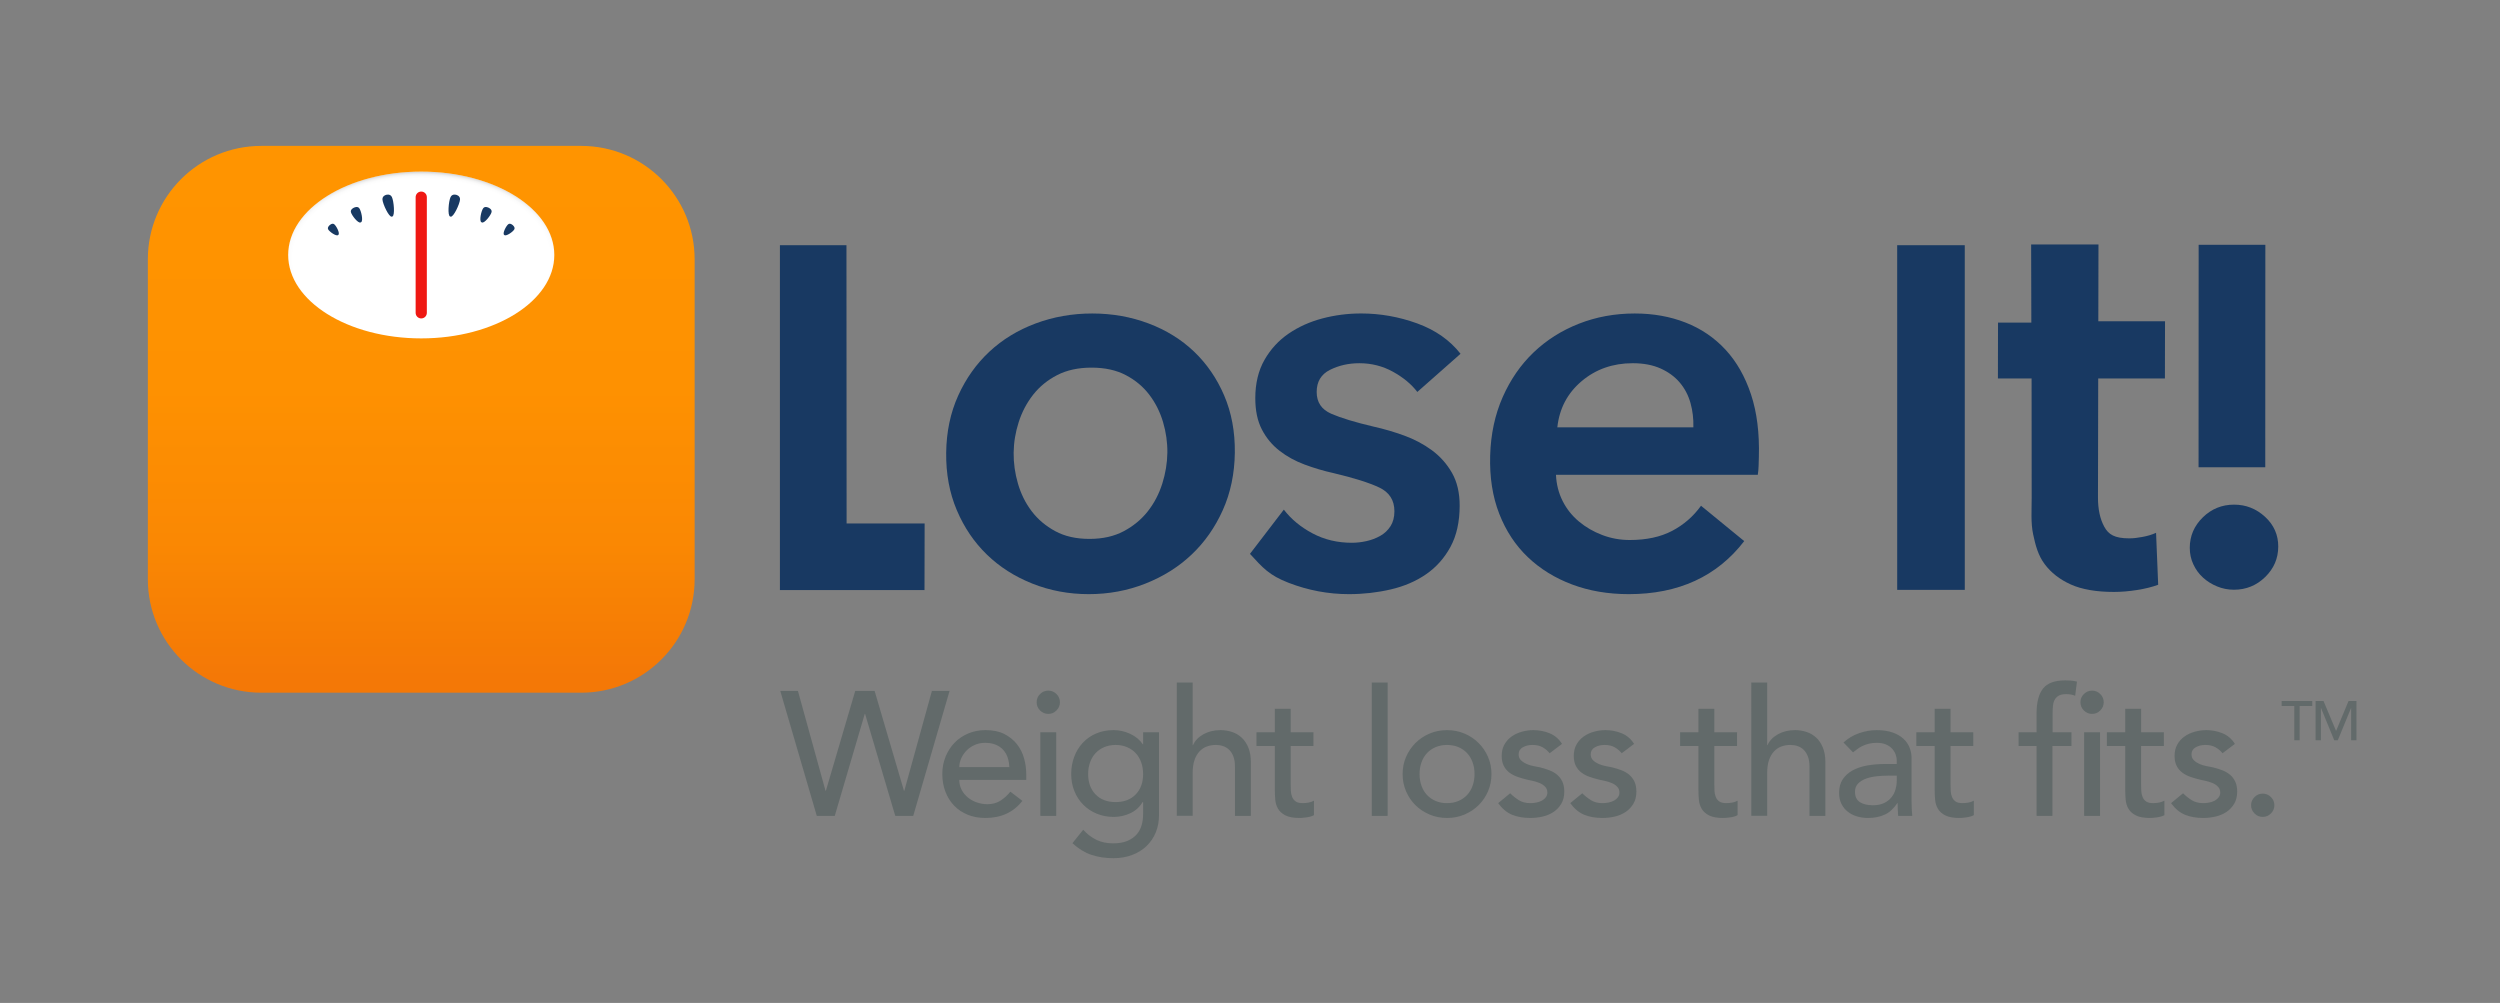 <?xml version="1.0" encoding="utf-8"?>
<!-- Generator: Adobe Illustrator 23.0.1, SVG Export Plug-In . SVG Version: 6.00 Build 0)  -->
<svg version="1.1" id="Layer_1" xmlns="http://www.w3.org/2000/svg" xmlns:xlink="http://www.w3.org/1999/xlink" x="0px" y="0px"
	 viewBox="0 0 2570.33 1031.17" style="enable-background:new 0 0 2570.33 1031.17;" xml:space="preserve">
<rect x="0" y="0" width="2570.33" height="1031.17" fill="#808080" stroke="none"/>
<style type="text/css">
	.st0{fill:#183962;fill-opacity:0;}
	.st1{fill:#183962;}
	.st2{fill:#FFFFFF;}
	.st3{fill:url(#SVGID_1_);}
	.st4{fill:url(#SVGID_2_);}
	.st5{fill:#EF1813;}
	.st6{opacity:0.5;fill:#455555;enable-background:new    ;}
</style>
<g>
	<rect x="0.65" y="0.85" class="st0" width="2571" height="1030"/>
	<g>
		<g>
			<g>
				<polygon class="st1" points="950.51,606.69 801.86,606.69 801.86,252.07 870.27,252.07 870.42,538.22 950.64,538.22 				"/>
				<path class="st1" d="M1258.63,406.66c-7.55-17.61-17.89-32.66-30.99-45.16c-13.12-12.5-28.72-22.15-46.83-28.97
					c-18.11-6.81-37.4-10.22-57.86-10.22c-20.47,0-39.84,3.41-58.12,10.22c-18.27,6.82-34.13,16.47-47.54,28.97
					c-13.42,12.5-24.13,27.55-32.11,45.16c-7.99,17.61-12.11,37.2-12.38,58.79c-0.27,21.58,3.37,41.28,10.92,59.07
					c7.54,17.81,17.87,33.04,30.99,45.73c13.11,12.69,28.72,22.63,46.82,29.82s37.39,10.79,57.85,10.79s39.84-3.6,58.12-10.79
					s34.13-17.13,47.56-29.82c13.42-12.68,24.13-27.92,32.12-45.73c7.98-17.79,12.12-37.49,12.39-59.07
					C1269.82,443.87,1266.17,424.27,1258.63,406.66z M1194.97,497.26c-3.36,10.61-8.31,20.08-14.85,28.4
					c-6.55,8.33-14.78,15.15-24.7,20.45c-9.93,5.31-21.7,7.95-35.34,7.95c-13.65,0-25.37-2.64-35.15-7.95
					c-9.79-5.3-17.85-12.11-24.19-20.45c-6.35-8.33-11.06-17.8-14.14-28.4c-3.09-10.59-4.57-21.2-4.44-31.81
					c0.13-10.6,1.87-21.11,5.22-31.52c3.35-10.41,8.29-19.78,14.84-28.12c6.54-8.32,14.77-15.05,24.7-20.16
					c9.92-5.11,21.7-7.67,35.34-7.67c13.65,0,25.36,2.55,35.15,7.67c9.79,5.11,17.85,11.84,24.2,20.16
					c6.34,8.34,11.05,17.71,14.15,28.12c3.08,10.42,4.57,20.93,4.44,31.52C1200.06,476.06,1198.32,486.66,1194.97,497.26z"/>
				<path class="st1" d="M1457.19,402.97c-6.05-7.95-14.38-14.86-24.97-20.73c-10.6-5.87-22.15-8.8-34.66-8.8
					c-11,0-21.04,2.27-30.15,6.81c-9.1,4.54-13.67,12.12-13.69,22.72c-0.02,10.6,4.98,18.09,15.02,22.43
					c10.03,4.36,24.71,8.81,44.03,13.35c10.23,2.27,20.55,5.31,30.97,9.09c10.41,3.79,19.88,8.8,28.39,15.05
					c8.52,6.25,15.41,14.02,20.71,23.29c5.28,9.28,7.92,20.55,7.89,33.79c-0.04,16.67-3.19,30.77-9.47,42.32
					s-14.64,20.93-25.07,28.12c-10.44,7.2-22.58,12.41-36.41,15.62c-13.85,3.21-28.15,4.83-42.93,4.83
					c-21.23,0-41.87-3.89-61.94-11.64c-20.08-7.76-26.55-15.39-39.78-29.78l34.82-45.48c7.55,9.85,17.39,17.99,29.51,24.42
					c12.11,6.44,25.57,9.66,40.34,9.66c4.92,0,9.95-0.57,15.07-1.7c5.12-1.14,9.86-2.93,14.22-5.4c4.36-2.46,7.87-5.77,10.54-9.94
					c2.65-4.16,4-9.27,4.01-15.34c0.02-11.36-5.18-19.5-15.58-24.43c-10.42-4.92-26.04-9.84-46.87-14.77
					c-10.23-2.27-20.17-5.2-29.83-8.81c-9.66-3.59-18.27-8.32-25.84-14.2c-7.58-5.87-13.62-13.15-18.15-21.87
					c-4.53-8.71-6.78-19.5-6.76-32.38c0.03-15.14,3.18-28.21,9.46-39.2c6.28-10.98,14.54-19.97,24.79-26.98
					c10.25-7,21.81-12.21,34.71-15.62c12.89-3.41,26.16-5.11,39.8-5.11c19.7,0,38.93,3.41,57.68,10.22
					c18.75,6.82,33.6,17.24,44.57,31.24L1457.19,402.97L1457.19,402.97z"/>
				<path class="st1" d="M1800.27,405.52c-6.1-18.36-14.84-33.7-26.22-46.01c-11.39-12.3-25.05-21.58-40.97-27.84
					c-15.93-6.25-33.36-9.37-52.31-9.37c-20.47,0-39.62,3.51-57.44,10.51c-17.83,7.01-33.38,16.85-46.63,29.54
					c-13.26,12.69-23.85,28.03-31.77,46.01c-7.92,17.99-12.2,37.97-12.84,59.93c-0.65,22.35,2.45,42.32,9.33,59.93
					c6.87,17.61,16.67,32.47,29.39,44.59s27.88,21.49,45.51,28.11c17.61,6.62,37.03,9.94,58.26,9.94
					c51.17,0,90.73-18.18,118.71-54.53l-44.41-36.35c-7.91,10.99-17.82,19.6-29.75,25.85c-11.94,6.25-26.43,9.37-43.48,9.37
					c-9.86,0-19.28-1.7-28.28-5.11c-8.99-3.41-17.01-8.04-24.03-13.92c-7.03-5.87-12.61-12.87-16.72-21.02
					c-4.12-8.14-6.42-17.13-6.88-26.98h207.5c0.46-3.03,0.75-6.05,0.83-9.09c0.09-3.03,0.18-6.05,0.27-9.09
					C1809.05,445.38,1806.36,423.9,1800.27,405.52z M1741,439.32h-139.85c2.08-19.31,10.41-35.12,24.98-47.43
					c14.57-12.3,32.09-18.46,52.56-18.46c10.99,0,20.5,1.8,28.55,5.39c8.04,3.6,14.62,8.43,19.76,14.48
					c5.12,6.06,8.8,13.07,11.04,21.02C1740.27,422.28,1741.26,430.61,1741,439.32z"/>
				<polygon class="st1" points="1950.57,606.48 1950.55,252.07 2020.04,252.07 2020.06,606.48 				"/>
				<path class="st1" d="M2225.93,330.26l-0.11,58.82h-68.58l-0.25,122.38c-0.02,12.12,2.13,22.15,6.48,30.1
					c4.34,7.95,10.52,11.93,25.68,11.93c4.55,0,8.04-0.47,13.35-1.42c5.3-0.94,10.04-2.36,14.22-4.26l2.17,53.39
					c-6.07,2.27-13.28,4.07-21.61,5.39c-8.34,1.32-16.3,1.99-23.88,1.99c-18.19,0-32.97-2.56-44.33-7.67s-20.35-12.11-26.96-21.01
					c-6.62-8.89-9.36-19.12-11.79-30.67c-2.45-11.54-1.5-23.95-1.48-37.2l-0.1-122.94h-34.61l0.11-57.39h34.25l-0.2-80.39h69.23
					l-0.16,78.96h68.57L2225.93,330.26L2225.93,330.26z"/>
				<path class="st1" d="M2328.91,593.25c-8.93,8.72-19.64,13.07-32.15,13.07c-6.07,0-11.85-1.14-17.33-3.41
					c-5.49-2.27-10.32-5.3-14.48-9.09c-4.17-3.78-7.47-8.33-9.92-13.63c-2.46-5.3-3.67-10.98-3.66-17.04
					c0.03-12.11,4.5-22.52,13.42-31.24c8.92-8.71,19.64-13.07,32.15-13.07c12.12,0,22.73,4.17,31.81,12.5s13.61,18.56,13.58,30.67
					C2342.31,574.14,2337.83,584.55,2328.91,593.25L2328.91,593.25z"/>
				<polygon class="st1" points="2260.41,480.39 2260.5,251.72 2329.08,251.72 2328.99,480.39 				"/>
			</g>
			<g>
				<ellipse class="st2" cx="433.09" cy="277" rx="160" ry="116"/>
				<g>
					
						<radialGradient id="SVGID_1_" cx="2725.991" cy="-1140.586" r="89.603" gradientTransform="matrix(4.006251e-03 -1 1.614 6.466963e-03 2263.29 2999.108)" gradientUnits="userSpaceOnUse">
						<stop  offset="0.915" style="stop-color:#FFFFFF"/>
						<stop  offset="0.944" style="stop-color:#FCFCFC"/>
						<stop  offset="0.965" style="stop-color:#F3F3F3"/>
						<stop  offset="0.983" style="stop-color:#E3E3E3"/>
						<stop  offset="0.999" style="stop-color:#CDCDCD"/>
						<stop  offset="1" style="stop-color:#CCCCCC"/>
					</radialGradient>
					<ellipse class="st3" cx="433.09" cy="262.16" rx="136.81" ry="85.72"/>
					
						<linearGradient id="SVGID_2_" gradientUnits="userSpaceOnUse" x1="433.09" y1="143.864" x2="433.09" y2="665.63" gradientTransform="matrix(1 0 0 1 0 32)">
						<stop  offset="0" style="stop-color:#FF9400"/>
						<stop  offset="0.426" style="stop-color:#FE9101"/>
						<stop  offset="0.731" style="stop-color:#FA8803"/>
						<stop  offset="0.997" style="stop-color:#F47806"/>
						<stop  offset="1" style="stop-color:#F47806"/>
					</linearGradient>
					<path class="st4" d="M597.54,150H268.63C204.22,150,152,202.22,152,266.63v328.92c0,64.41,52.22,116.63,116.63,116.63h328.92
						c64.41,0,116.63-52.22,116.63-116.63V266.63C714.17,202.22,661.96,150,597.54,150z M433.09,347.91
						c-75.56,0-136.81-38.39-136.81-85.74s61.25-85.74,136.81-85.74s136.81,38.39,136.81,85.74S508.65,347.91,433.09,347.91z"/>
					<path class="st5" d="M433.09,327.4L433.09,327.4c-3.18,0-5.76-2.58-5.76-5.76V202.71c0-3.18,2.58-5.76,5.76-5.76l0,0
						c3.18,0,5.76,2.58,5.76,5.76v118.93C438.85,324.82,436.27,327.4,433.09,327.4z"/>
					<g>
						<g>
							<path class="st1" d="M402.81,222.74c-2.86,0.77-9.26-12.91-9.6-17.54c-0.29-4.04,3.89-4.9,3.89-4.9s4.05-1.35,5.82,2.3
								c2.02,4.17,3.32,19.22,0.46,19.99"/>
							<path class="st1" d="M370.69,228.72c-2.51,1.18-9.29-7.45-9.94-10.76c-0.57-2.9,3.12-4.42,3.12-4.42s3.53-1.86,5.4,0.42
								c2.13,2.61,4.43,13.34,1.93,14.52"/>
							<path class="st1" d="M347.56,241.69c-1.79,1.56-9.02-3.51-10.21-5.95c-1.04-2.14,1.64-4.27,1.64-4.27s2.49-2.36,4.46-1.03
								c2.25,1.52,6.27,9.38,4.47,10.94"/>
						</g>
						<g>
							<path class="st1" d="M463.36,222.74c2.86,0.77,9.26-12.91,9.6-17.54c0.29-4.04-3.89-4.9-3.89-4.9s-4.05-1.35-5.82,2.3
								c-2.02,4.17-3.32,19.22-0.46,19.99"/>
							<path class="st1" d="M495.48,228.72c2.51,1.18,9.29-7.45,9.94-10.76c0.57-2.9-3.12-4.42-3.12-4.42s-3.53-1.86-5.4,0.42
								c-2.13,2.61-4.43,13.34-1.93,14.52"/>
							<path class="st1" d="M518.61,241.69c1.79,1.56,9.02-3.51,10.21-5.95c1.04-2.14-1.64-4.27-1.64-4.27s-2.49-2.36-4.46-1.03
								c-2.25,1.52-6.27,9.38-4.47,10.94"/>
						</g>
					</g>
				</g>
			</g>
		</g>
		<path class="st6" d="M938.93,838.79h-18.49l-31-104.81h-0.36l-30.82,104.81h-18.49L802.25,710.4h18.13l28.36,102.64h0.36
			l30.18-102.64h19.94l30.17,102.64h0.36l28.37-102.64h18.13L938.93,838.79L938.93,838.79z M986.24,801.8
			c0,3.75,0.81,7.16,2.45,10.25c1.63,3.08,3.78,5.71,6.43,7.89c2.65,2.18,5.74,3.87,9.24,5.08s7.13,1.81,10.87,1.81
			c5.08,0,9.48-1.18,13.23-3.54c3.74-2.36,7.19-5.47,10.33-9.34l12.33,9.43c-9.06,11.73-21.75,17.59-38.06,17.59
			c-6.77,0-12.9-1.15-18.4-3.45c-5.5-2.29-10.15-5.47-13.96-9.52c-3.81-4.05-6.74-8.82-8.79-14.33c-2.06-5.5-3.08-11.45-3.08-17.86
			s1.12-12.36,3.36-17.86c2.23-5.5,5.31-10.27,9.24-14.33c3.93-4.05,8.61-7.22,14.05-9.52c5.44-2.3,11.36-3.45,17.76-3.45
			c7.61,0,14.05,1.33,19.3,3.99s9.57,6.14,12.96,10.42c3.38,4.29,5.83,9.13,7.34,14.51s2.27,10.85,2.27,16.41v5.8h-68.87
			L986.24,801.8L986.24,801.8z M1035.99,778.77c-1.03-3.02-2.57-5.65-4.62-7.89c-2.06-2.24-4.62-3.99-7.7-5.26s-6.68-1.9-10.78-1.9
			c-3.99,0-7.65,0.76-10.97,2.27c-3.32,1.51-6.13,3.48-8.43,5.89c-2.3,2.42-4.08,5.11-5.35,8.07c-1.27,2.96-1.9,5.89-1.9,8.8h51.47
			C1037.59,785.12,1037.02,781.79,1035.99,778.77L1035.99,778.77z M1086.2,730.44c-2.36,2.36-5.17,3.54-8.43,3.54
			s-6.07-1.18-8.43-3.54c-2.36-2.36-3.53-5.17-3.53-8.43s1.18-6.08,3.53-8.43c2.36-2.36,5.17-3.53,8.43-3.53s6.07,1.18,8.43,3.53
			c2.36,2.36,3.53,5.17,3.53,8.43S1088.55,728.09,1086.2,730.44L1086.2,730.44z M1085.93,838.79h-16.31v-85.95h16.31V838.79
			L1085.93,838.79z M1188.24,855.93c-2.23,5.38-5.41,10.03-9.52,13.97c-4.11,3.93-9.06,6.98-14.86,9.16
			c-5.8,2.18-12.21,3.26-19.21,3.26c-8.22,0-15.74-1.15-22.57-3.45s-13.32-6.29-19.48-11.97l11.06-13.78
			c4.23,4.59,8.82,8.07,13.77,10.43c4.95,2.36,10.57,3.53,16.86,3.53c6.04,0,11.06-0.88,15.04-2.63c3.99-1.76,7.16-4.02,9.52-6.8
			s4.02-5.95,4.98-9.52s1.45-7.16,1.45-10.79v-12.69h-0.54c-3.14,5.2-7.4,9.04-12.78,11.52c-5.38,2.48-11.03,3.72-16.95,3.72
			c-6.28,0-12.11-1.12-17.49-3.36c-5.38-2.23-10-5.32-13.86-9.25c-3.87-3.93-6.89-8.58-9.06-13.96c-2.18-5.38-3.26-11.21-3.26-17.5
			c0-6.28,1.03-12.18,3.08-17.68c2.05-5.5,4.98-10.3,8.79-14.41c3.8-4.11,8.39-7.31,13.77-9.61s11.39-3.45,18.03-3.45
			c5.8,0,11.45,1.27,16.95,3.81s9.82,6.1,12.96,10.7h0.36v-12.33h16.31v85.23C1191.6,844.6,1190.47,850.55,1188.24,855.93
			L1188.24,855.93z M1173.29,783.76c-1.33-3.69-3.2-6.83-5.62-9.43s-5.38-4.65-8.88-6.16c-3.51-1.51-7.43-2.27-11.78-2.27
			s-8.28,0.76-11.78,2.27c-3.51,1.51-6.47,3.57-8.88,6.16c-2.42,2.6-4.29,5.74-5.62,9.43s-1.99,7.71-1.99,12.06
			c0,8.7,2.54,15.69,7.61,20.94c5.08,5.26,11.97,7.89,20.66,7.89c8.7,0,15.59-2.63,20.66-7.89c5.08-5.26,7.61-12.24,7.61-20.94
			C1175.28,791.46,1174.62,787.45,1173.29,783.76L1173.29,783.76z M1269.71,838.79v-50.78c0-3.99-0.54-7.4-1.63-10.25
			c-1.09-2.84-2.54-5.14-4.35-6.89c-1.81-1.75-3.9-3.02-6.25-3.81c-2.36-0.79-4.8-1.18-7.34-1.18c-3.38,0-6.53,0.54-9.42,1.63
			c-2.9,1.09-5.44,2.81-7.61,5.17c-2.18,2.36-3.87,5.35-5.08,8.98s-1.81,7.92-1.81,12.87v44.25h-16.31V701.7h16.31v64.38h0.36
			c2.05-4.59,5.62-8.31,10.69-11.15c5.08-2.84,10.94-4.26,17.58-4.26c4.11,0,8.07,0.64,11.87,1.9c3.8,1.27,7.13,3.24,9.97,5.9
			c2.84,2.66,5.1,6.07,6.8,10.24c1.69,4.17,2.54,9.1,2.54,14.78v55.31h-16.32V838.79z M1327.17,813.13
			c0.12,2.36,0.57,4.48,1.36,6.35c0.79,1.88,1.99,3.39,3.63,4.53c1.63,1.15,4.01,1.72,7.16,1.72c1.93,0,3.93-0.18,5.98-0.54
			c2.05-0.36,3.92-1.03,5.62-1.99v14.87c-1.93,1.09-4.44,1.84-7.52,2.27c-3.08,0.42-5.47,0.64-7.16,0.64
			c-6.29,0-11.15-0.88-14.59-2.63c-3.45-1.75-5.98-4.02-7.61-6.8c-1.63-2.78-2.6-5.89-2.9-9.34c-0.3-3.44-0.45-6.92-0.45-10.42V767
			h-18.85v-14.14h18.85v-24.12H1327v24.12h23.38V767H1327v38.99C1326.99,808.39,1327.05,810.78,1327.17,813.13L1327.17,813.13z
			 M1410.36,838.79V701.7h16.31v137.09L1410.36,838.79L1410.36,838.79z M1529.89,813.5c-2.36,5.51-5.59,10.28-9.7,14.33
			s-8.95,7.25-14.5,9.61c-5.56,2.36-11.54,3.54-17.95,3.54c-6.4,0-12.39-1.18-17.94-3.54c-5.56-2.36-10.4-5.56-14.5-9.61
			c-4.11-4.05-7.34-8.82-9.7-14.33c-2.36-5.5-3.53-11.39-3.53-17.68c0-6.28,1.18-12.15,3.53-17.59c2.36-5.44,5.59-10.21,9.7-14.32
			c4.1-4.11,8.94-7.35,14.5-9.7c5.56-2.36,11.54-3.53,17.94-3.53c6.4,0,12.39,1.18,17.95,3.53c5.55,2.36,10.39,5.59,14.5,9.7
			c4.1,4.11,7.34,8.88,9.7,14.32s3.53,11.31,3.53,17.59C1533.43,802.1,1532.25,808,1529.89,813.5L1529.89,813.5z M1514.03,783.76
			c-1.33-3.69-3.2-6.83-5.62-9.43s-5.38-4.65-8.88-6.16c-3.5-1.51-7.43-2.27-11.78-2.27s-8.28,0.76-11.78,2.27
			c-3.51,1.51-6.47,3.57-8.88,6.16c-2.42,2.6-4.29,5.74-5.62,9.43s-1.99,7.71-1.99,12.06s0.66,8.37,1.99,12.06s3.2,6.83,5.62,9.43
			s5.38,4.66,8.88,6.17s7.43,2.27,11.78,2.27s8.28-0.75,11.78-2.27c3.5-1.51,6.46-3.56,8.88-6.17c2.42-2.6,4.29-5.74,5.62-9.43
			s1.99-7.71,1.99-12.06C1516.03,791.46,1515.36,787.45,1514.03,783.76L1514.03,783.76z M1569.58,785.48
			c2.24,0.97,4.62,1.69,7.16,2.18s4.71,0.91,6.53,1.27c3.5,0.85,6.8,1.87,9.88,3.08s5.74,2.78,7.98,4.71
			c2.23,1.93,3.99,4.29,5.25,7.07c1.27,2.78,1.9,6.17,1.9,10.16c0,4.83-1.03,8.97-3.08,12.42c-2.06,3.44-4.71,6.25-7.97,8.43
			s-6.98,3.75-11.15,4.72c-4.17,0.96-8.37,1.45-12.59,1.45c-7.13,0-13.39-1.09-18.76-3.26c-5.38-2.18-10.18-6.17-14.41-11.97
			l12.33-10.15c2.65,2.66,5.62,5.02,8.88,7.07c3.26,2.06,7.25,3.08,11.97,3.08c2.05,0,4.14-0.21,6.25-0.64
			c2.11-0.42,3.99-1.09,5.62-1.99c1.63-0.91,2.96-2.06,3.99-3.45s1.54-2.99,1.54-4.8c0-2.42-0.76-4.41-2.27-5.98
			s-3.32-2.81-5.44-3.72c-2.11-0.91-4.35-1.63-6.7-2.18c-2.36-0.54-4.44-1-6.25-1.36c-3.5-0.84-6.83-1.81-9.97-2.9
			s-5.92-2.54-8.34-4.35c-2.42-1.81-4.35-4.11-5.8-6.89c-1.45-2.78-2.18-6.23-2.18-10.34c0-4.47,0.94-8.37,2.81-11.69
			c1.87-3.33,4.35-6.08,7.43-8.25c3.08-2.18,6.58-3.81,10.51-4.9s7.88-1.63,11.87-1.63c5.8,0,11.36,1.09,16.68,3.26
			c5.32,2.18,9.54,5.8,12.69,10.88l-12.69,9.61c-1.94-2.42-4.32-4.44-7.16-6.08c-2.84-1.63-6.31-2.45-10.42-2.45
			c-3.87,0-7.22,0.81-10.06,2.45c-2.84,1.63-4.26,4.02-4.26,7.16c0,2.54,0.81,4.6,2.45,6.17
			C1565.42,783.25,1567.35,784.51,1569.58,785.48L1569.58,785.48z M1643.71,785.48c2.23,0.97,4.62,1.69,7.16,2.18
			s4.71,0.91,6.53,1.27c3.5,0.85,6.8,1.87,9.88,3.08s5.74,2.78,7.97,4.71s3.99,4.29,5.26,7.07s1.9,6.17,1.9,10.16
			c0,4.83-1.03,8.97-3.08,12.42c-2.06,3.44-4.71,6.25-7.97,8.43s-6.98,3.75-11.15,4.72c-4.17,0.96-8.37,1.45-12.6,1.45
			c-7.13,0-13.38-1.09-18.76-3.26c-5.38-2.18-10.18-6.17-14.41-11.97l12.33-10.15c2.65,2.66,5.62,5.02,8.88,7.07
			c3.26,2.06,7.25,3.08,11.96,3.08c2.06,0,4.14-0.21,6.25-0.64c2.11-0.42,3.99-1.09,5.62-1.99c1.63-0.91,2.96-2.06,3.99-3.45
			c1.02-1.39,1.54-2.99,1.54-4.8c0-2.42-0.76-4.41-2.27-5.98s-3.32-2.81-5.44-3.72c-2.11-0.91-4.35-1.63-6.71-2.18
			c-2.36-0.54-4.44-1-6.25-1.36c-3.51-0.84-6.83-1.81-9.97-2.9s-5.92-2.54-8.34-4.35c-2.42-1.81-4.35-4.11-5.8-6.89
			c-1.45-2.78-2.18-6.23-2.18-10.34c0-4.47,0.94-8.37,2.81-11.69c1.87-3.33,4.35-6.08,7.43-8.25c3.08-2.18,6.58-3.81,10.51-4.9
			s7.88-1.63,11.87-1.63c5.8,0,11.36,1.09,16.68,3.26c5.32,2.18,9.54,5.8,12.69,10.88l-12.69,9.61c-1.93-2.42-4.32-4.44-7.16-6.08
			c-2.84-1.63-6.31-2.45-10.42-2.45c-3.87,0-7.22,0.81-10.06,2.45c-2.84,1.63-4.26,4.02-4.26,7.16c0,2.54,0.82,4.6,2.45,6.17
			C1639.54,783.25,1641.48,784.51,1643.71,785.48L1643.71,785.48z M1762.7,813.13c0.12,2.36,0.57,4.48,1.36,6.35
			c0.79,1.88,1.99,3.39,3.63,4.53c1.63,1.15,4.01,1.72,7.16,1.72c1.93,0,3.93-0.18,5.98-0.54c2.06-0.36,3.93-1.03,5.62-1.99v14.87
			c-1.93,1.09-4.44,1.84-7.52,2.27c-3.08,0.42-5.47,0.64-7.16,0.64c-6.28,0-11.14-0.88-14.59-2.63s-5.98-4.02-7.61-6.8
			c-1.63-2.78-2.6-5.89-2.9-9.34c-0.3-3.44-0.45-6.92-0.45-10.42V767h-18.85v-14.14h18.85v-24.12h16.31v24.12h23.38V767h-23.38
			v38.99C1762.52,808.39,1762.58,810.78,1762.7,813.13L1762.7,813.13z M1860.39,838.79v-50.78c0-3.99-0.54-7.4-1.63-10.25
			c-1.09-2.84-2.54-5.14-4.35-6.89c-1.81-1.75-3.9-3.02-6.25-3.81c-2.36-0.79-4.8-1.18-7.34-1.18c-3.38,0-6.52,0.54-9.42,1.63
			s-5.44,2.81-7.61,5.17c-2.18,2.36-3.87,5.35-5.08,8.98s-1.81,7.92-1.81,12.87v44.25h-16.31V701.7h16.31v64.38h0.37
			c2.05-4.59,5.62-8.31,10.69-11.15c5.08-2.84,10.94-4.26,17.58-4.26c4.11,0,8.07,0.64,11.87,1.9c3.8,1.27,7.13,3.24,9.97,5.9
			c2.84,2.66,5.1,6.07,6.8,10.24c1.69,4.17,2.53,9.1,2.53,14.78v55.31h-16.32V838.79z M1951.56,838.79
			c-0.36-4.35-0.54-8.7-0.54-13.06h-0.36c-3.62,5.56-7.91,9.49-12.87,11.79c-4.95,2.3-10.69,3.45-17.22,3.45
			c-3.99,0-7.79-0.54-11.42-1.63s-6.8-2.72-9.52-4.9c-2.72-2.18-4.87-4.86-6.43-8.07c-1.57-3.2-2.36-6.92-2.36-11.15
			c0-5.56,1.24-10.21,3.72-13.96s5.86-6.8,10.15-9.16s9.3-4.05,15.04-5.08s11.87-1.54,18.4-1.54h11.96v-3.63
			c0-2.18-0.42-4.35-1.27-6.53c-0.85-2.18-2.11-4.14-3.8-5.9c-1.69-1.75-3.81-3.14-6.35-4.17c-2.54-1.03-5.56-1.54-9.06-1.54
			c-3.14,0-5.89,0.3-8.24,0.91c-2.36,0.61-4.51,1.36-6.44,2.27c-1.93,0.91-3.69,1.97-5.25,3.17c-1.57,1.21-3.08,2.36-4.53,3.45
			l-9.79-10.15c4.59-4.23,9.91-7.4,15.95-9.52c6.04-2.11,12.08-3.17,18.12-3.17c6.28,0,11.69,0.79,16.22,2.36s8.25,3.69,11.15,6.35
			s5.04,5.71,6.43,9.16c1.39,3.45,2.08,7.04,2.08,10.79v43.89c0,3.02,0.06,5.8,0.18,8.34c0.12,2.54,0.3,4.96,0.54,7.25h-14.49
			L1951.56,838.79L1951.56,838.79z M1950.11,797.45h-8.7c-3.87,0-7.82,0.21-11.87,0.64c-4.05,0.42-7.73,1.24-11.06,2.45
			c-3.32,1.21-6.04,2.9-8.15,5.08c-2.12,2.18-3.17,4.96-3.17,8.34c0,4.96,1.66,8.52,4.98,10.7s7.82,3.26,13.5,3.26
			c4.47,0,8.27-0.75,11.42-2.27c3.14-1.51,5.68-3.47,7.61-5.89c1.93-2.42,3.32-5.1,4.17-8.07c0.84-2.96,1.27-5.89,1.27-8.8V797.45
			L1950.11,797.45z M2005.58,813.13c0.12,2.36,0.57,4.48,1.36,6.35c0.79,1.88,1.99,3.39,3.63,4.53c1.63,1.15,4.02,1.72,7.16,1.72
			c1.93,0,3.93-0.18,5.98-0.54c2.05-0.36,3.93-1.03,5.62-1.99v14.87c-1.93,1.09-4.44,1.84-7.52,2.27c-3.08,0.42-5.47,0.64-7.16,0.64
			c-6.28,0-11.15-0.88-14.59-2.63s-5.98-4.02-7.61-6.8c-1.63-2.78-2.6-5.89-2.9-9.34c-0.3-3.44-0.45-6.92-0.45-10.42V767h-18.85
			v-14.14h18.85v-24.12h16.31v24.12h23.38V767h-23.38v38.99C2005.39,808.39,2005.45,810.78,2005.58,813.13L2005.58,813.13z
			 M2133.54,715.3c-1.57-0.6-3.08-1.03-4.53-1.27s-3.02-0.36-4.71-0.36c-3.02,0-5.44,0.45-7.25,1.36s-3.23,2.21-4.26,3.9
			s-1.69,3.72-2,6.08c-0.3,2.36-0.45,5.05-0.45,8.07v19.77h19.4v14.14h-19.57v71.81h-16.31v-71.81h-18.49v-14.14h18.49v-19.22
			c0-11.48,2.21-20.04,6.62-25.66c4.41-5.62,11.99-8.43,22.75-8.43c1.81,0,3.71,0.06,5.71,0.18s4.14,0.48,6.44,1.09L2133.54,715.3
			L2133.54,715.3z M2159.36,730.44c-2.36,2.36-5.16,3.54-8.43,3.54c-3.26,0-6.07-1.18-8.43-3.54c-2.36-2.36-3.53-5.17-3.53-8.43
			s1.18-6.08,3.53-8.43c2.36-2.36,5.17-3.53,8.43-3.53s6.07,1.18,8.43,3.53c2.36,2.36,3.53,5.17,3.53,8.43
			S2161.72,728.09,2159.36,730.44L2159.36,730.44z M2159.09,838.79h-16.31v-85.95h16.31V838.79L2159.09,838.79z M2201.5,813.13
			c0.12,2.36,0.57,4.48,1.36,6.35c0.78,1.88,1.99,3.39,3.63,4.53c1.63,1.15,4.02,1.72,7.16,1.72c1.93,0,3.93-0.18,5.98-0.54
			s3.93-1.03,5.62-1.99v14.87c-1.94,1.09-4.44,1.84-7.52,2.27c-3.08,0.42-5.47,0.64-7.16,0.64c-6.28,0-11.15-0.88-14.59-2.63
			c-3.44-1.75-5.98-4.02-7.61-6.8c-1.63-2.78-2.6-5.89-2.9-9.34c-0.3-3.44-0.45-6.92-0.45-10.42V767h-18.85v-14.14h18.85v-24.12
			h16.31v24.12h23.38V767h-23.38v38.99C2201.32,808.39,2201.38,810.78,2201.5,813.13L2201.5,813.13z M2261.41,785.48
			c2.23,0.97,4.62,1.69,7.16,2.18c2.54,0.49,4.71,0.91,6.53,1.27c3.51,0.85,6.8,1.87,9.88,3.08c3.08,1.21,5.74,2.78,7.97,4.71
			s3.99,4.29,5.26,7.07s1.9,6.17,1.9,10.16c0,4.83-1.03,8.97-3.08,12.42c-2.06,3.44-4.71,6.25-7.97,8.43s-6.98,3.75-11.15,4.72
			c-4.17,0.96-8.37,1.45-12.6,1.45c-7.13,0-13.39-1.09-18.76-3.26c-5.38-2.18-10.18-6.17-14.41-11.97l12.32-10.15
			c2.66,2.66,5.62,5.02,8.88,7.07c3.26,2.06,7.25,3.08,11.96,3.08c2.05,0,4.14-0.21,6.25-0.64c2.11-0.42,3.99-1.09,5.62-1.99
			c1.63-0.91,2.96-2.06,3.99-3.45s1.54-2.99,1.54-4.8c0-2.42-0.76-4.41-2.26-5.98c-1.51-1.57-3.33-2.81-5.44-3.72
			c-2.12-0.91-4.35-1.63-6.71-2.18c-2.36-0.54-4.44-1-6.25-1.36c-3.51-0.84-6.83-1.81-9.97-2.9s-5.92-2.54-8.34-4.35
			c-2.42-1.81-4.35-4.11-5.8-6.89s-2.17-6.23-2.17-10.34c0-4.47,0.94-8.37,2.81-11.69c1.87-3.33,4.35-6.08,7.43-8.25
			c3.08-2.18,6.59-3.81,10.51-4.9c3.93-1.09,7.89-1.63,11.87-1.63c5.8,0,11.36,1.09,16.68,3.26c5.31,2.18,9.54,5.8,12.69,10.88
			l-12.69,9.61c-1.94-2.42-4.32-4.44-7.16-6.08c-2.84-1.63-6.32-2.45-10.42-2.45c-3.87,0-7.22,0.81-10.06,2.45
			c-2.84,1.63-4.26,4.02-4.26,7.16c0,2.54,0.81,4.6,2.45,6.17C2257.24,783.25,2259.17,784.51,2261.41,785.48L2261.41,785.48z
			 M2334.81,836.34c-2.35,2.36-5.17,3.54-8.43,3.54s-6.07-1.18-8.43-3.54c-2.35-2.36-3.53-5.17-3.53-8.43s1.18-6.08,3.53-8.43
			c2.36-2.36,5.17-3.53,8.43-3.53s6.07,1.18,8.43,3.53c2.36,2.36,3.53,5.17,3.53,8.43C2338.34,831.18,2337.16,833.99,2334.81,836.34
			L2334.81,836.34z M2364.31,725.86v35.22h-5.47v-35.22h-12.99v-5.13h31.45v5.13H2364.31L2364.31,725.86z M2417.29,761.08v-33.17
			h-0.11l-13.62,33.17h-3.65l-13.61-33.17h-0.11v33.17h-5.47v-40.35h8.15l12.82,30.55h0.23l12.7-30.55h8.14v40.35H2417.29
			L2417.29,761.08z"/>
	</g>
</g>
</svg>
